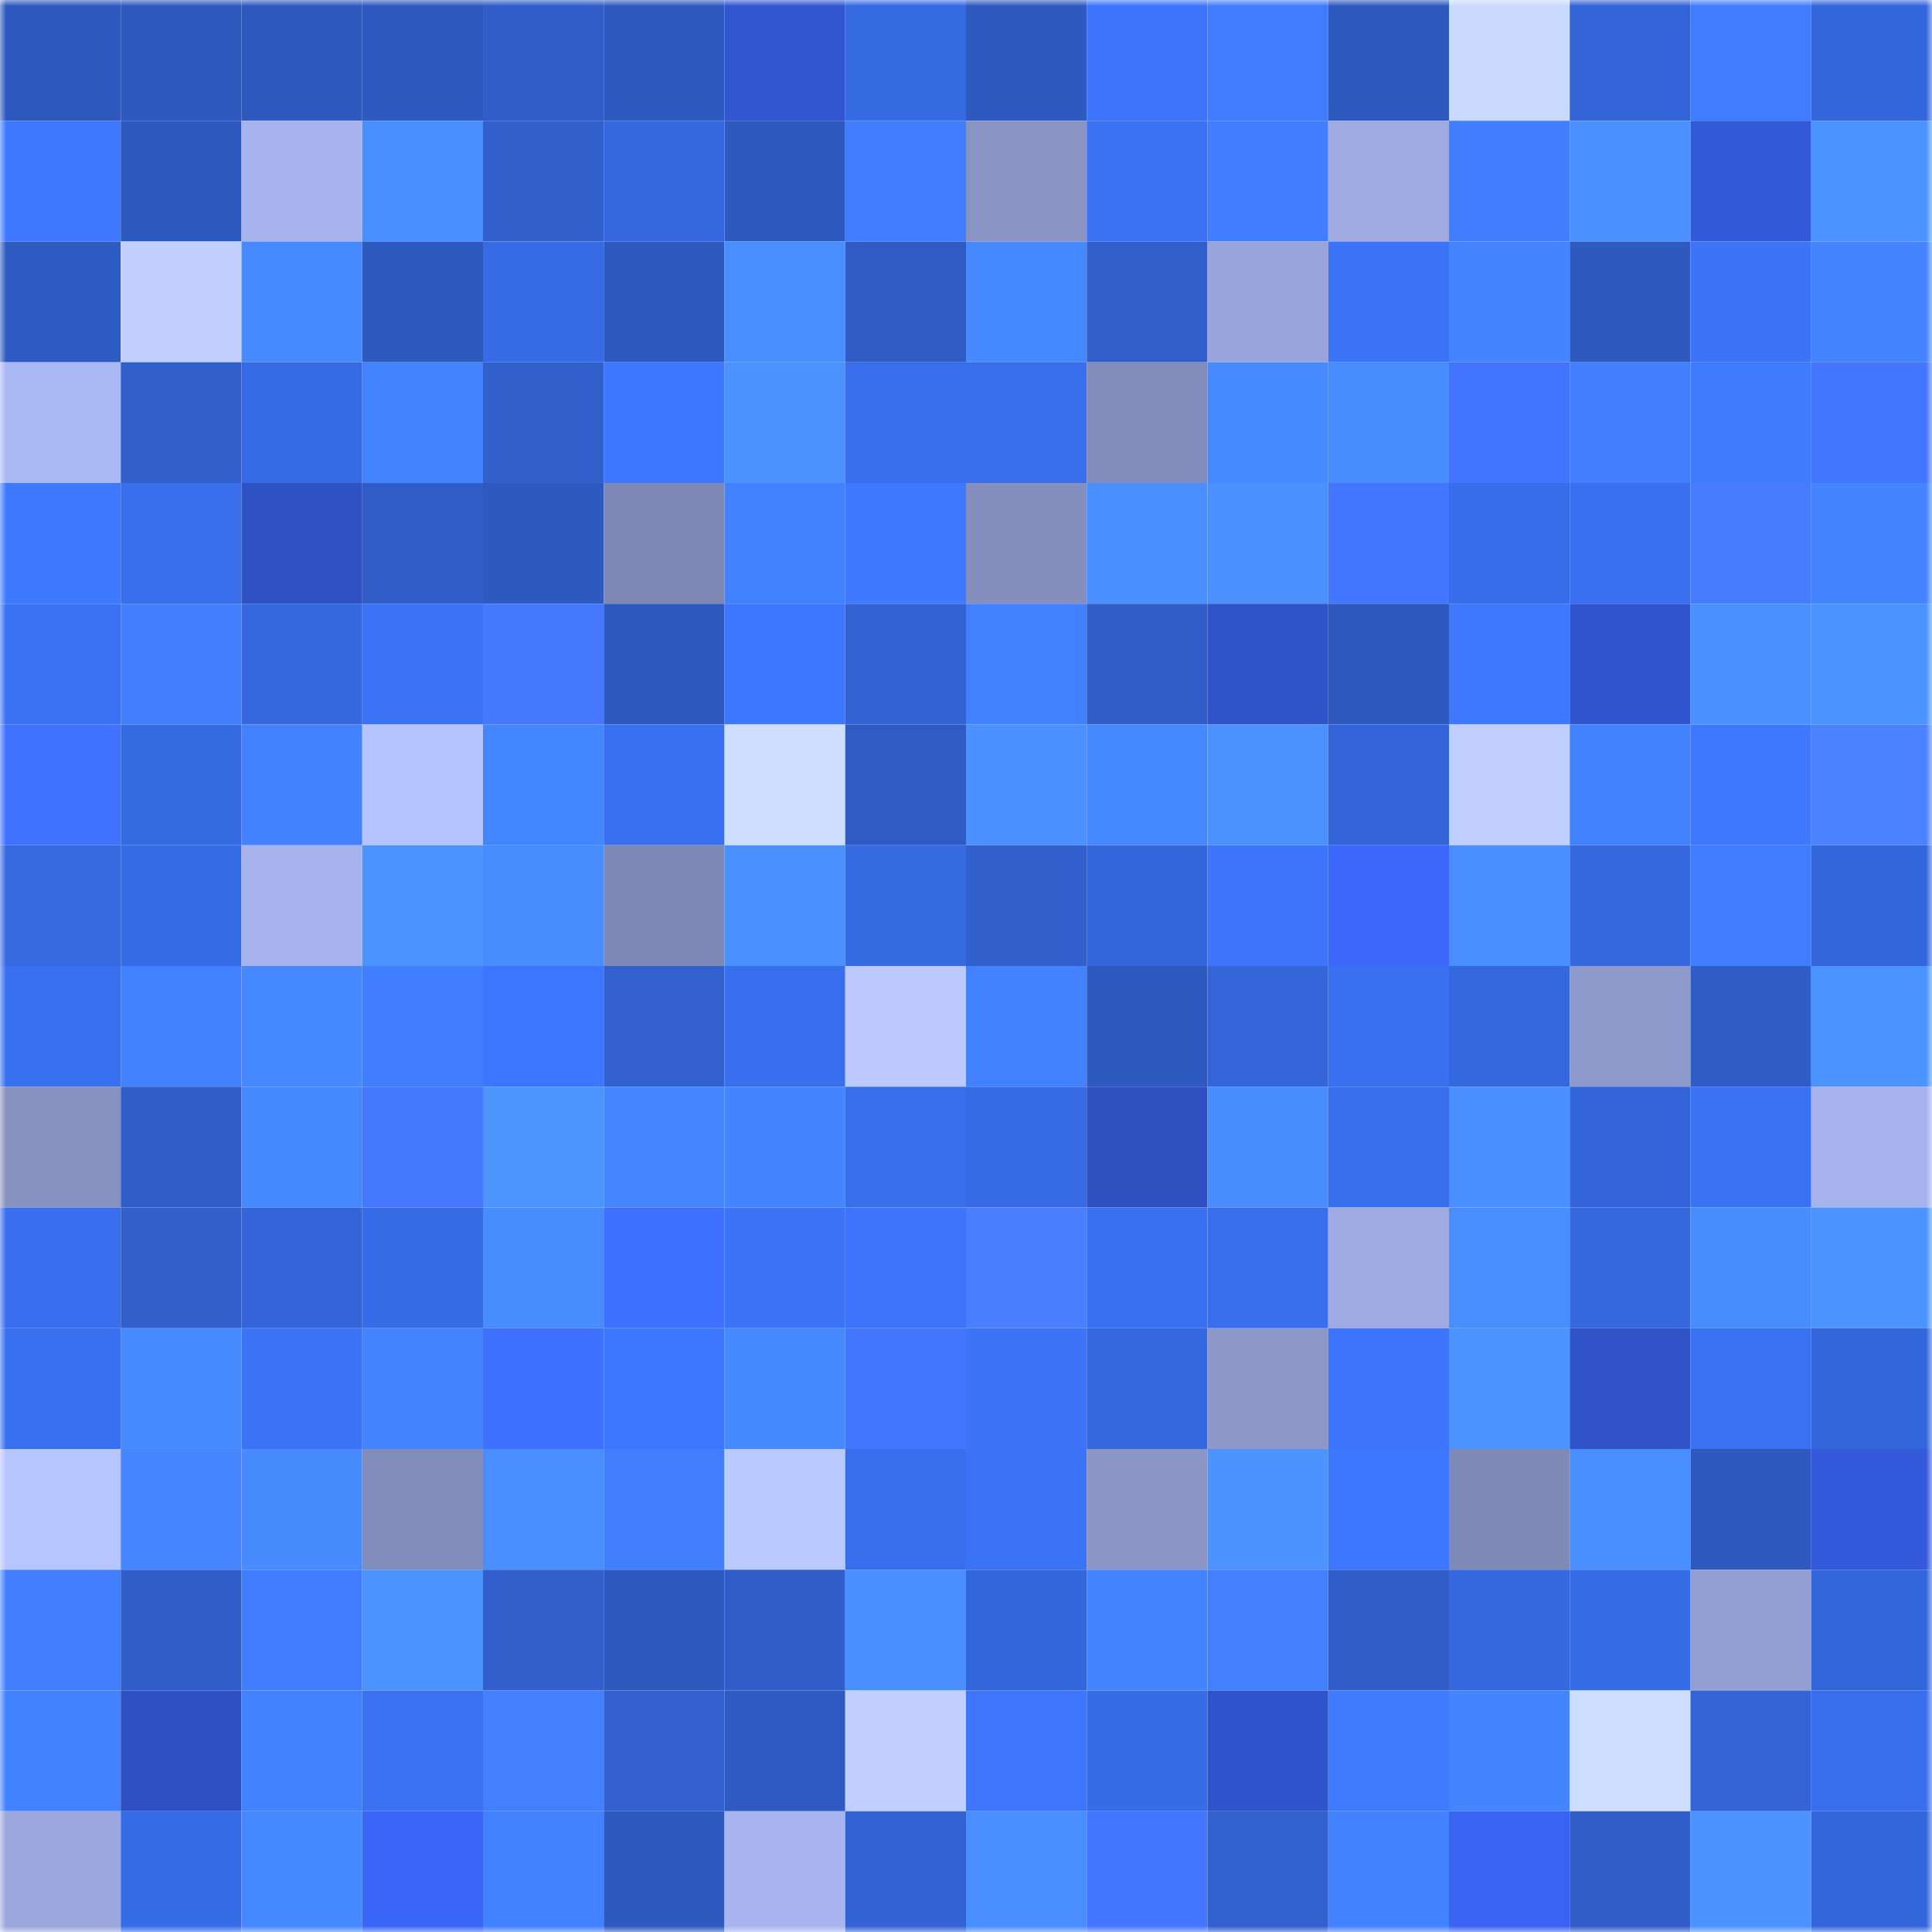 <svg viewBox="0 0 160 160" fill="none" role="img" xmlns="http://www.w3.org/2000/svg" width="240" height="240" name="basenames%2Cgunze.base.eth"><mask id="935405676" mask-type="alpha" maskUnits="userSpaceOnUse" x="0" y="0" width="160" height="160"><rect width="160" height="160" fill="#FFFFFF"></rect></mask><g mask="url(#935405676)"><rect x="0" y="0" width="10" height="10" fill="#2e59bf"></rect><rect x="10" y="0" width="10" height="10" fill="#2e59bf"></rect><rect x="20" y="0" width="10" height="10" fill="#2e59bf"></rect><rect x="30" y="0" width="10" height="10" fill="#2e59bf"></rect><rect x="40" y="0" width="10" height="10" fill="#305dc7"></rect><rect x="50" y="0" width="10" height="10" fill="#2e59bf"></rect><rect x="60" y="0" width="10" height="10" fill="#3156d0"></rect><rect x="70" y="0" width="10" height="10" fill="#366ae3"></rect><rect x="80" y="0" width="10" height="10" fill="#2e59bf"></rect><rect x="90" y="0" width="10" height="10" fill="#3c75fb"></rect><rect x="100" y="0" width="10" height="10" fill="#3f7cff"></rect><rect x="110" y="0" width="10" height="10" fill="#2e59bf"></rect><rect x="120" y="0" width="10" height="10" fill="#cad9ff"></rect><rect x="130" y="0" width="10" height="10" fill="#3364d7"></rect><rect x="140" y="0" width="10" height="10" fill="#407cff"></rect><rect x="150" y="0" width="10" height="10" fill="#3466db"></rect><rect x="0" y="10" width="10" height="10" fill="#3e79ff"></rect><rect x="10" y="10" width="10" height="10" fill="#2e59bf"></rect><rect x="20" y="10" width="10" height="10" fill="#a6b3ed"></rect><rect x="30" y="10" width="10" height="10" fill="#498eff"></rect><rect x="40" y="10" width="10" height="10" fill="#315fcb"></rect><rect x="50" y="10" width="10" height="10" fill="#3568df"></rect><rect x="60" y="10" width="10" height="10" fill="#2e59bf"></rect><rect x="70" y="10" width="10" height="10" fill="#407dff"></rect><rect x="80" y="10" width="10" height="10" fill="#8a94c4"></rect><rect x="90" y="10" width="10" height="10" fill="#3a72f3"></rect><rect x="100" y="10" width="10" height="10" fill="#407dff"></rect><rect x="110" y="10" width="10" height="10" fill="#9eaae1"></rect><rect x="120" y="10" width="10" height="10" fill="#407eff"></rect><rect x="130" y="10" width="10" height="10" fill="#4a91ff"></rect><rect x="140" y="10" width="10" height="10" fill="#3359d9"></rect><rect x="150" y="10" width="10" height="10" fill="#4b93ff"></rect><rect x="0" y="20" width="10" height="10" fill="#2e5bc2"></rect><rect x="10" y="20" width="10" height="10" fill="#c0cfff"></rect><rect x="20" y="20" width="10" height="10" fill="#478aff"></rect><rect x="30" y="20" width="10" height="10" fill="#2e59bf"></rect><rect x="40" y="20" width="10" height="10" fill="#376be6"></rect><rect x="50" y="20" width="10" height="10" fill="#2e59bf"></rect><rect x="60" y="20" width="10" height="10" fill="#498eff"></rect><rect x="70" y="20" width="10" height="10" fill="#2f5bc3"></rect><rect x="80" y="20" width="10" height="10" fill="#4688ff"></rect><rect x="90" y="20" width="10" height="10" fill="#315fcb"></rect><rect x="100" y="20" width="10" height="10" fill="#98a4da"></rect><rect x="110" y="20" width="10" height="10" fill="#3b73f7"></rect><rect x="120" y="20" width="10" height="10" fill="#4485ff"></rect><rect x="130" y="20" width="10" height="10" fill="#2e59bf"></rect><rect x="140" y="20" width="10" height="10" fill="#3c74f9"></rect><rect x="150" y="20" width="10" height="10" fill="#4484ff"></rect><rect x="0" y="30" width="10" height="10" fill="#aab8f4"></rect><rect x="10" y="30" width="10" height="10" fill="#315fcb"></rect><rect x="20" y="30" width="10" height="10" fill="#376be5"></rect><rect x="30" y="30" width="10" height="10" fill="#4484ff"></rect><rect x="40" y="30" width="10" height="10" fill="#3160cd"></rect><rect x="50" y="30" width="10" height="10" fill="#3d77ff"></rect><rect x="60" y="30" width="10" height="10" fill="#4b92ff"></rect><rect x="70" y="30" width="10" height="10" fill="#386eeb"></rect><rect x="80" y="30" width="10" height="10" fill="#386eec"></rect><rect x="90" y="30" width="10" height="10" fill="#838dbc"></rect><rect x="100" y="30" width="10" height="10" fill="#478aff"></rect><rect x="110" y="30" width="10" height="10" fill="#488cff"></rect><rect x="120" y="30" width="10" height="10" fill="#4374ff"></rect><rect x="130" y="30" width="10" height="10" fill="#417fff"></rect><rect x="140" y="30" width="10" height="10" fill="#3f7bff"></rect><rect x="150" y="30" width="10" height="10" fill="#4375ff"></rect><rect x="0" y="40" width="10" height="10" fill="#3e7aff"></rect><rect x="10" y="40" width="10" height="10" fill="#386eeb"></rect><rect x="20" y="40" width="10" height="10" fill="#2e51c4"></rect><rect x="30" y="40" width="10" height="10" fill="#305dc7"></rect><rect x="40" y="40" width="10" height="10" fill="#2e59bf"></rect><rect x="50" y="40" width="10" height="10" fill="#7e88b4"></rect><rect x="60" y="40" width="10" height="10" fill="#4281ff"></rect><rect x="70" y="40" width="10" height="10" fill="#3e79ff"></rect><rect x="80" y="40" width="10" height="10" fill="#858fbd"></rect><rect x="90" y="40" width="10" height="10" fill="#498fff"></rect><rect x="100" y="40" width="10" height="10" fill="#4a91ff"></rect><rect x="110" y="40" width="10" height="10" fill="#4476ff"></rect><rect x="120" y="40" width="10" height="10" fill="#386dea"></rect><rect x="130" y="40" width="10" height="10" fill="#3970ef"></rect><rect x="140" y="40" width="10" height="10" fill="#477cff"></rect><rect x="150" y="40" width="10" height="10" fill="#4484ff"></rect><rect x="0" y="50" width="10" height="10" fill="#3a71f2"></rect><rect x="10" y="50" width="10" height="10" fill="#417fff"></rect><rect x="20" y="50" width="10" height="10" fill="#3568df"></rect><rect x="30" y="50" width="10" height="10" fill="#3b73f7"></rect><rect x="40" y="50" width="10" height="10" fill="#4578ff"></rect><rect x="50" y="50" width="10" height="10" fill="#2e59bf"></rect><rect x="60" y="50" width="10" height="10" fill="#3d77ff"></rect><rect x="70" y="50" width="10" height="10" fill="#3363d3"></rect><rect x="80" y="50" width="10" height="10" fill="#4180ff"></rect><rect x="90" y="50" width="10" height="10" fill="#305dc7"></rect><rect x="100" y="50" width="10" height="10" fill="#2f53c9"></rect><rect x="110" y="50" width="10" height="10" fill="#2e59bf"></rect><rect x="120" y="50" width="10" height="10" fill="#3e78ff"></rect><rect x="130" y="50" width="10" height="10" fill="#3155cf"></rect><rect x="140" y="50" width="10" height="10" fill="#4a90ff"></rect><rect x="150" y="50" width="10" height="10" fill="#4b93ff"></rect><rect x="0" y="60" width="10" height="10" fill="#4071ff"></rect><rect x="10" y="60" width="10" height="10" fill="#366ae3"></rect><rect x="20" y="60" width="10" height="10" fill="#4281ff"></rect><rect x="30" y="60" width="10" height="10" fill="#b5c3ff"></rect><rect x="40" y="60" width="10" height="10" fill="#4486ff"></rect><rect x="50" y="60" width="10" height="10" fill="#3970ef"></rect><rect x="60" y="60" width="10" height="10" fill="#cedeff"></rect><rect x="70" y="60" width="10" height="10" fill="#2f5bc3"></rect><rect x="80" y="60" width="10" height="10" fill="#4a90ff"></rect><rect x="90" y="60" width="10" height="10" fill="#4688ff"></rect><rect x="100" y="60" width="10" height="10" fill="#4b91ff"></rect><rect x="110" y="60" width="10" height="10" fill="#3364d7"></rect><rect x="120" y="60" width="10" height="10" fill="#c0ceff"></rect><rect x="130" y="60" width="10" height="10" fill="#4382ff"></rect><rect x="140" y="60" width="10" height="10" fill="#3d78ff"></rect><rect x="150" y="60" width="10" height="10" fill="#4a82ff"></rect><rect x="0" y="70" width="10" height="10" fill="#3669e0"></rect><rect x="10" y="70" width="10" height="10" fill="#376ce7"></rect><rect x="20" y="70" width="10" height="10" fill="#a5b2ec"></rect><rect x="30" y="70" width="10" height="10" fill="#4b93ff"></rect><rect x="40" y="70" width="10" height="10" fill="#488dff"></rect><rect x="50" y="70" width="10" height="10" fill="#7e88b4"></rect><rect x="60" y="70" width="10" height="10" fill="#4a90ff"></rect><rect x="70" y="70" width="10" height="10" fill="#366ae3"></rect><rect x="80" y="70" width="10" height="10" fill="#315fcc"></rect><rect x="90" y="70" width="10" height="10" fill="#3466db"></rect><rect x="100" y="70" width="10" height="10" fill="#3c75fb"></rect><rect x="110" y="70" width="10" height="10" fill="#3b67fb"></rect><rect x="120" y="70" width="10" height="10" fill="#498fff"></rect><rect x="130" y="70" width="10" height="10" fill="#3568df"></rect><rect x="140" y="70" width="10" height="10" fill="#407dff"></rect><rect x="150" y="70" width="10" height="10" fill="#3466db"></rect><rect x="0" y="80" width="10" height="10" fill="#3970f0"></rect><rect x="10" y="80" width="10" height="10" fill="#4382ff"></rect><rect x="20" y="80" width="10" height="10" fill="#4688ff"></rect><rect x="30" y="80" width="10" height="10" fill="#407dff"></rect><rect x="40" y="80" width="10" height="10" fill="#3d76fe"></rect><rect x="50" y="80" width="10" height="10" fill="#3261cf"></rect><rect x="60" y="80" width="10" height="10" fill="#396fee"></rect><rect x="70" y="80" width="10" height="10" fill="#bbc9ff"></rect><rect x="80" y="80" width="10" height="10" fill="#4382ff"></rect><rect x="90" y="80" width="10" height="10" fill="#2e59bf"></rect><rect x="100" y="80" width="10" height="10" fill="#3466da"></rect><rect x="110" y="80" width="10" height="10" fill="#3970ef"></rect><rect x="120" y="80" width="10" height="10" fill="#3568de"></rect><rect x="130" y="80" width="10" height="10" fill="#8e99cb"></rect><rect x="140" y="80" width="10" height="10" fill="#2f5dc6"></rect><rect x="150" y="80" width="10" height="10" fill="#4b93ff"></rect><rect x="0" y="90" width="10" height="10" fill="#8691c0"></rect><rect x="10" y="90" width="10" height="10" fill="#305dc7"></rect><rect x="20" y="90" width="10" height="10" fill="#4689ff"></rect><rect x="30" y="90" width="10" height="10" fill="#4578ff"></rect><rect x="40" y="90" width="10" height="10" fill="#4c95ff"></rect><rect x="50" y="90" width="10" height="10" fill="#4586ff"></rect><rect x="60" y="90" width="10" height="10" fill="#4484ff"></rect><rect x="70" y="90" width="10" height="10" fill="#386eeb"></rect><rect x="80" y="90" width="10" height="10" fill="#376be6"></rect><rect x="90" y="90" width="10" height="10" fill="#2d4fbf"></rect><rect x="100" y="90" width="10" height="10" fill="#488dff"></rect><rect x="110" y="90" width="10" height="10" fill="#386eeb"></rect><rect x="120" y="90" width="10" height="10" fill="#498fff"></rect><rect x="130" y="90" width="10" height="10" fill="#3364d7"></rect><rect x="140" y="90" width="10" height="10" fill="#3a72f4"></rect><rect x="150" y="90" width="10" height="10" fill="#a6b2ec"></rect><rect x="0" y="100" width="10" height="10" fill="#396fee"></rect><rect x="10" y="100" width="10" height="10" fill="#315fcb"></rect><rect x="20" y="100" width="10" height="10" fill="#3465d8"></rect><rect x="30" y="100" width="10" height="10" fill="#376ce7"></rect><rect x="40" y="100" width="10" height="10" fill="#488dff"></rect><rect x="50" y="100" width="10" height="10" fill="#4070ff"></rect><rect x="60" y="100" width="10" height="10" fill="#3c74f9"></rect><rect x="70" y="100" width="10" height="10" fill="#3c75fb"></rect><rect x="80" y="100" width="10" height="10" fill="#487eff"></rect><rect x="90" y="100" width="10" height="10" fill="#3970ef"></rect><rect x="100" y="100" width="10" height="10" fill="#396fed"></rect><rect x="110" y="100" width="10" height="10" fill="#9eaae1"></rect><rect x="120" y="100" width="10" height="10" fill="#498eff"></rect><rect x="130" y="100" width="10" height="10" fill="#3568df"></rect><rect x="140" y="100" width="10" height="10" fill="#488cff"></rect><rect x="150" y="100" width="10" height="10" fill="#4b93ff"></rect><rect x="0" y="110" width="10" height="10" fill="#3970f0"></rect><rect x="10" y="110" width="10" height="10" fill="#478aff"></rect><rect x="20" y="110" width="10" height="10" fill="#3b73f6"></rect><rect x="30" y="110" width="10" height="10" fill="#4484ff"></rect><rect x="40" y="110" width="10" height="10" fill="#4070ff"></rect><rect x="50" y="110" width="10" height="10" fill="#3d77ff"></rect><rect x="60" y="110" width="10" height="10" fill="#4689ff"></rect><rect x="70" y="110" width="10" height="10" fill="#4375ff"></rect><rect x="80" y="110" width="10" height="10" fill="#3b74f8"></rect><rect x="90" y="110" width="10" height="10" fill="#3568df"></rect><rect x="100" y="110" width="10" height="10" fill="#8d98c9"></rect><rect x="110" y="110" width="10" height="10" fill="#3c75fb"></rect><rect x="120" y="110" width="10" height="10" fill="#4b93ff"></rect><rect x="130" y="110" width="10" height="10" fill="#2f52c7"></rect><rect x="140" y="110" width="10" height="10" fill="#3a71f3"></rect><rect x="150" y="110" width="10" height="10" fill="#3466db"></rect><rect x="0" y="120" width="10" height="10" fill="#b7c5ff"></rect><rect x="10" y="120" width="10" height="10" fill="#4586ff"></rect><rect x="20" y="120" width="10" height="10" fill="#478bff"></rect><rect x="30" y="120" width="10" height="10" fill="#838dbc"></rect><rect x="40" y="120" width="10" height="10" fill="#498eff"></rect><rect x="50" y="120" width="10" height="10" fill="#417fff"></rect><rect x="60" y="120" width="10" height="10" fill="#bac9ff"></rect><rect x="70" y="120" width="10" height="10" fill="#386eeb"></rect><rect x="80" y="120" width="10" height="10" fill="#3b73f7"></rect><rect x="90" y="120" width="10" height="10" fill="#8b96c7"></rect><rect x="100" y="120" width="10" height="10" fill="#4c93ff"></rect><rect x="110" y="120" width="10" height="10" fill="#3d77ff"></rect><rect x="120" y="120" width="10" height="10" fill="#808ab7"></rect><rect x="130" y="120" width="10" height="10" fill="#498eff"></rect><rect x="140" y="120" width="10" height="10" fill="#2e59bf"></rect><rect x="150" y="120" width="10" height="10" fill="#345adb"></rect><rect x="0" y="130" width="10" height="10" fill="#417fff"></rect><rect x="10" y="130" width="10" height="10" fill="#305dc7"></rect><rect x="20" y="130" width="10" height="10" fill="#417eff"></rect><rect x="30" y="130" width="10" height="10" fill="#4b93ff"></rect><rect x="40" y="130" width="10" height="10" fill="#315fcb"></rect><rect x="50" y="130" width="10" height="10" fill="#2e59bf"></rect><rect x="60" y="130" width="10" height="10" fill="#305dc7"></rect><rect x="70" y="130" width="10" height="10" fill="#498fff"></rect><rect x="80" y="130" width="10" height="10" fill="#3567dc"></rect><rect x="90" y="130" width="10" height="10" fill="#4484ff"></rect><rect x="100" y="130" width="10" height="10" fill="#4280ff"></rect><rect x="110" y="130" width="10" height="10" fill="#305dc7"></rect><rect x="120" y="130" width="10" height="10" fill="#3568df"></rect><rect x="130" y="130" width="10" height="10" fill="#376ce7"></rect><rect x="140" y="130" width="10" height="10" fill="#939ed2"></rect><rect x="150" y="130" width="10" height="10" fill="#3466db"></rect><rect x="0" y="140" width="10" height="10" fill="#4281ff"></rect><rect x="10" y="140" width="10" height="10" fill="#2e50c3"></rect><rect x="20" y="140" width="10" height="10" fill="#4282ff"></rect><rect x="30" y="140" width="10" height="10" fill="#3a72f3"></rect><rect x="40" y="140" width="10" height="10" fill="#4280ff"></rect><rect x="50" y="140" width="10" height="10" fill="#3261cf"></rect><rect x="60" y="140" width="10" height="10" fill="#2e5ac1"></rect><rect x="70" y="140" width="10" height="10" fill="#c0cfff"></rect><rect x="80" y="140" width="10" height="10" fill="#3d76fd"></rect><rect x="90" y="140" width="10" height="10" fill="#376ce7"></rect><rect x="100" y="140" width="10" height="10" fill="#2f53ca"></rect><rect x="110" y="140" width="10" height="10" fill="#3f7bff"></rect><rect x="120" y="140" width="10" height="10" fill="#4485ff"></rect><rect x="130" y="140" width="10" height="10" fill="#cdddff"></rect><rect x="140" y="140" width="10" height="10" fill="#3363d5"></rect><rect x="150" y="140" width="10" height="10" fill="#386eeb"></rect><rect x="0" y="150" width="10" height="10" fill="#9ba7dd"></rect><rect x="10" y="150" width="10" height="10" fill="#376ce7"></rect><rect x="20" y="150" width="10" height="10" fill="#4688ff"></rect><rect x="30" y="150" width="10" height="10" fill="#3a66f7"></rect><rect x="40" y="150" width="10" height="10" fill="#4281ff"></rect><rect x="50" y="150" width="10" height="10" fill="#2e59bf"></rect><rect x="60" y="150" width="10" height="10" fill="#a8b5f0"></rect><rect x="70" y="150" width="10" height="10" fill="#3363d3"></rect><rect x="80" y="150" width="10" height="10" fill="#498eff"></rect><rect x="90" y="150" width="10" height="10" fill="#4476ff"></rect><rect x="100" y="150" width="10" height="10" fill="#3160cf"></rect><rect x="110" y="150" width="10" height="10" fill="#4382ff"></rect><rect x="120" y="150" width="10" height="10" fill="#3964f3"></rect><rect x="130" y="150" width="10" height="10" fill="#305dc7"></rect><rect x="140" y="150" width="10" height="10" fill="#4b92ff"></rect><rect x="150" y="150" width="10" height="10" fill="#3466db"></rect></g></svg>
